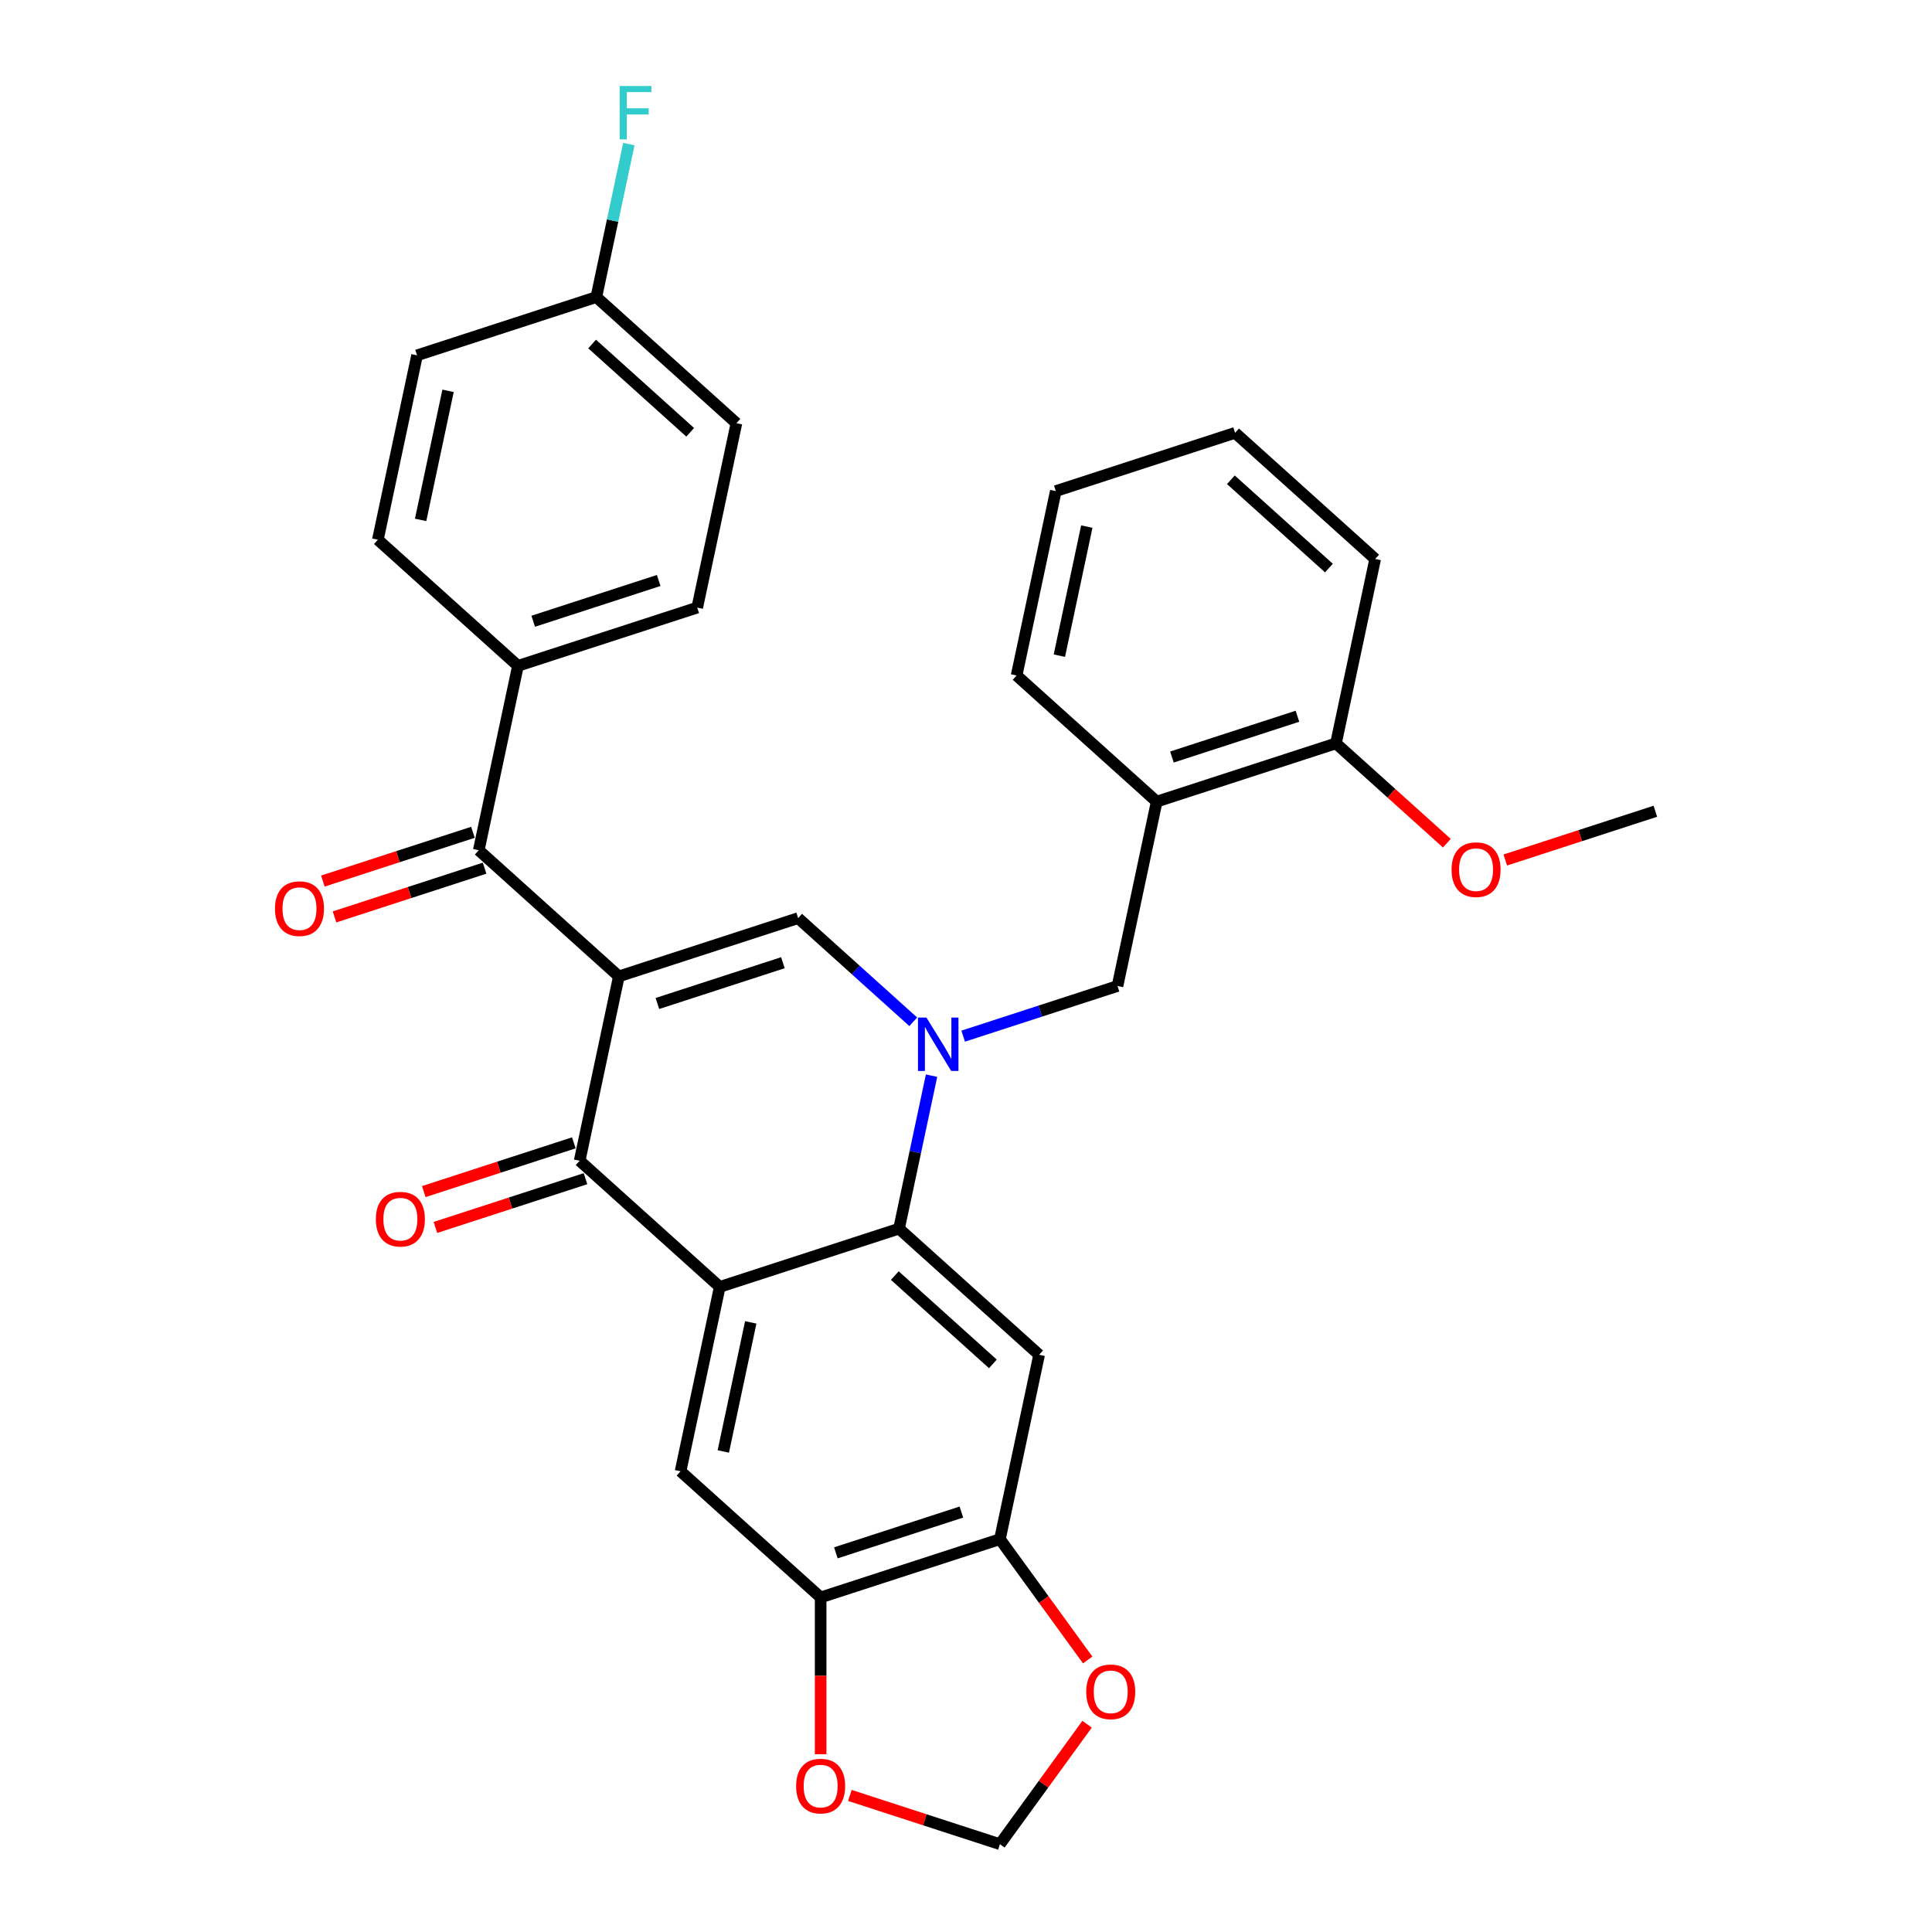 <?xml version='1.0' encoding='iso-8859-1'?>
<svg version='1.1' baseProfile='full'
              xmlns='http://www.w3.org/2000/svg'
                      xmlns:rdkit='http://www.rdkit.org/xml'
                      xmlns:xlink='http://www.w3.org/1999/xlink'
                  xml:space='preserve'
width='1000px' height='1000px' viewBox='0 0 1000 1000'>
<!-- END OF HEADER -->
<rect style='opacity:1.0;fill:#FFFFFF;stroke:none' width='1000' height='1000' x='0' y='0'> </rect>
<path class='bond-2' d='M 320.316,505.369 L 300.03,600.808' style='fill:none;fill-rule:evenodd;stroke:#000000;stroke-width:6px;stroke-linecap:butt;stroke-linejoin:miter;stroke-opacity:1' />
<path class='bond-3' d='M 320.316,505.369 L 413.112,475.218' style='fill:none;fill-rule:evenodd;stroke:#000000;stroke-width:6px;stroke-linecap:butt;stroke-linejoin:miter;stroke-opacity:1' />
<path class='bond-3' d='M 340.266,519.405 L 405.223,498.3' style='fill:none;fill-rule:evenodd;stroke:#000000;stroke-width:6px;stroke-linecap:butt;stroke-linejoin:miter;stroke-opacity:1' />
<path class='bond-5' d='M 320.316,505.369 L 247.807,440.081' style='fill:none;fill-rule:evenodd;stroke:#000000;stroke-width:6px;stroke-linecap:butt;stroke-linejoin:miter;stroke-opacity:1' />
<path class='bond-0' d='M 472.703,528.874 L 442.908,502.046' style='fill:none;fill-rule:evenodd;stroke:#0000FF;stroke-width:6px;stroke-linecap:butt;stroke-linejoin:miter;stroke-opacity:1' />
<path class='bond-0' d='M 442.908,502.046 L 413.112,475.218' style='fill:none;fill-rule:evenodd;stroke:#000000;stroke-width:6px;stroke-linecap:butt;stroke-linejoin:miter;stroke-opacity:1' />
<path class='bond-4' d='M 482.167,556.761 L 473.751,596.353' style='fill:none;fill-rule:evenodd;stroke:#0000FF;stroke-width:6px;stroke-linecap:butt;stroke-linejoin:miter;stroke-opacity:1' />
<path class='bond-4' d='M 473.751,596.353 L 465.336,635.945' style='fill:none;fill-rule:evenodd;stroke:#000000;stroke-width:6px;stroke-linecap:butt;stroke-linejoin:miter;stroke-opacity:1' />
<path class='bond-8' d='M 498.54,536.308 L 538.479,523.331' style='fill:none;fill-rule:evenodd;stroke:#0000FF;stroke-width:6px;stroke-linecap:butt;stroke-linejoin:miter;stroke-opacity:1' />
<path class='bond-8' d='M 538.479,523.331 L 578.417,510.355' style='fill:none;fill-rule:evenodd;stroke:#000000;stroke-width:6px;stroke-linecap:butt;stroke-linejoin:miter;stroke-opacity:1' />
<path class='bond-1' d='M 372.54,666.096 L 300.03,600.808' style='fill:none;fill-rule:evenodd;stroke:#000000;stroke-width:6px;stroke-linecap:butt;stroke-linejoin:miter;stroke-opacity:1' />
<path class='bond-7' d='M 372.54,666.096 L 352.254,761.535' style='fill:none;fill-rule:evenodd;stroke:#000000;stroke-width:6px;stroke-linecap:butt;stroke-linejoin:miter;stroke-opacity:1' />
<path class='bond-7' d='M 388.585,684.469 L 374.384,751.276' style='fill:none;fill-rule:evenodd;stroke:#000000;stroke-width:6px;stroke-linecap:butt;stroke-linejoin:miter;stroke-opacity:1' />
<path class='bond-31' d='M 372.54,666.096 L 465.336,635.945' style='fill:none;fill-rule:evenodd;stroke:#000000;stroke-width:6px;stroke-linecap:butt;stroke-linejoin:miter;stroke-opacity:1' />
<path class='bond-15' d='M 297.015,591.529 L 258.179,604.147' style='fill:none;fill-rule:evenodd;stroke:#000000;stroke-width:6px;stroke-linecap:butt;stroke-linejoin:miter;stroke-opacity:1' />
<path class='bond-15' d='M 258.179,604.147 L 219.343,616.766' style='fill:none;fill-rule:evenodd;stroke:#FF0000;stroke-width:6px;stroke-linecap:butt;stroke-linejoin:miter;stroke-opacity:1' />
<path class='bond-15' d='M 303.045,610.088 L 264.209,622.706' style='fill:none;fill-rule:evenodd;stroke:#000000;stroke-width:6px;stroke-linecap:butt;stroke-linejoin:miter;stroke-opacity:1' />
<path class='bond-15' d='M 264.209,622.706 L 225.373,635.325' style='fill:none;fill-rule:evenodd;stroke:#FF0000;stroke-width:6px;stroke-linecap:butt;stroke-linejoin:miter;stroke-opacity:1' />
<path class='bond-6' d='M 465.336,635.945 L 537.845,701.233' style='fill:none;fill-rule:evenodd;stroke:#000000;stroke-width:6px;stroke-linecap:butt;stroke-linejoin:miter;stroke-opacity:1' />
<path class='bond-6' d='M 463.154,660.24 L 513.911,705.941' style='fill:none;fill-rule:evenodd;stroke:#000000;stroke-width:6px;stroke-linecap:butt;stroke-linejoin:miter;stroke-opacity:1' />
<path class='bond-12' d='M 247.807,440.081 L 268.093,344.642' style='fill:none;fill-rule:evenodd;stroke:#000000;stroke-width:6px;stroke-linecap:butt;stroke-linejoin:miter;stroke-opacity:1' />
<path class='bond-17' d='M 244.792,430.802 L 205.956,443.42' style='fill:none;fill-rule:evenodd;stroke:#000000;stroke-width:6px;stroke-linecap:butt;stroke-linejoin:miter;stroke-opacity:1' />
<path class='bond-17' d='M 205.956,443.42 L 167.119,456.039' style='fill:none;fill-rule:evenodd;stroke:#FF0000;stroke-width:6px;stroke-linecap:butt;stroke-linejoin:miter;stroke-opacity:1' />
<path class='bond-17' d='M 250.822,449.361 L 211.986,461.979' style='fill:none;fill-rule:evenodd;stroke:#000000;stroke-width:6px;stroke-linecap:butt;stroke-linejoin:miter;stroke-opacity:1' />
<path class='bond-17' d='M 211.986,461.979 L 173.15,474.598' style='fill:none;fill-rule:evenodd;stroke:#FF0000;stroke-width:6px;stroke-linecap:butt;stroke-linejoin:miter;stroke-opacity:1' />
<path class='bond-9' d='M 537.845,701.233 L 517.559,796.672' style='fill:none;fill-rule:evenodd;stroke:#000000;stroke-width:6px;stroke-linecap:butt;stroke-linejoin:miter;stroke-opacity:1' />
<path class='bond-10' d='M 352.254,761.535 L 424.763,826.823' style='fill:none;fill-rule:evenodd;stroke:#000000;stroke-width:6px;stroke-linecap:butt;stroke-linejoin:miter;stroke-opacity:1' />
<path class='bond-11' d='M 578.417,510.355 L 598.704,414.915' style='fill:none;fill-rule:evenodd;stroke:#000000;stroke-width:6px;stroke-linecap:butt;stroke-linejoin:miter;stroke-opacity:1' />
<path class='bond-13' d='M 517.559,796.672 L 540.273,827.935' style='fill:none;fill-rule:evenodd;stroke:#000000;stroke-width:6px;stroke-linecap:butt;stroke-linejoin:miter;stroke-opacity:1' />
<path class='bond-13' d='M 540.273,827.935 L 562.986,859.197' style='fill:none;fill-rule:evenodd;stroke:#FF0000;stroke-width:6px;stroke-linecap:butt;stroke-linejoin:miter;stroke-opacity:1' />
<path class='bond-33' d='M 517.559,796.672 L 424.763,826.823' style='fill:none;fill-rule:evenodd;stroke:#000000;stroke-width:6px;stroke-linecap:butt;stroke-linejoin:miter;stroke-opacity:1' />
<path class='bond-33' d='M 497.609,782.635 L 432.652,803.741' style='fill:none;fill-rule:evenodd;stroke:#000000;stroke-width:6px;stroke-linecap:butt;stroke-linejoin:miter;stroke-opacity:1' />
<path class='bond-14' d='M 424.763,826.823 L 424.763,867.403' style='fill:none;fill-rule:evenodd;stroke:#000000;stroke-width:6px;stroke-linecap:butt;stroke-linejoin:miter;stroke-opacity:1' />
<path class='bond-14' d='M 424.763,867.403 L 424.763,907.983' style='fill:none;fill-rule:evenodd;stroke:#FF0000;stroke-width:6px;stroke-linecap:butt;stroke-linejoin:miter;stroke-opacity:1' />
<path class='bond-18' d='M 598.704,414.915 L 691.499,384.764' style='fill:none;fill-rule:evenodd;stroke:#000000;stroke-width:6px;stroke-linecap:butt;stroke-linejoin:miter;stroke-opacity:1' />
<path class='bond-18' d='M 606.593,391.834 L 671.55,370.728' style='fill:none;fill-rule:evenodd;stroke:#000000;stroke-width:6px;stroke-linecap:butt;stroke-linejoin:miter;stroke-opacity:1' />
<path class='bond-26' d='M 598.704,414.915 L 526.194,349.628' style='fill:none;fill-rule:evenodd;stroke:#000000;stroke-width:6px;stroke-linecap:butt;stroke-linejoin:miter;stroke-opacity:1' />
<path class='bond-19' d='M 268.093,344.642 L 360.889,314.491' style='fill:none;fill-rule:evenodd;stroke:#000000;stroke-width:6px;stroke-linecap:butt;stroke-linejoin:miter;stroke-opacity:1' />
<path class='bond-19' d='M 275.982,321.56 L 340.939,300.454' style='fill:none;fill-rule:evenodd;stroke:#000000;stroke-width:6px;stroke-linecap:butt;stroke-linejoin:miter;stroke-opacity:1' />
<path class='bond-20' d='M 268.093,344.642 L 195.583,279.354' style='fill:none;fill-rule:evenodd;stroke:#000000;stroke-width:6px;stroke-linecap:butt;stroke-linejoin:miter;stroke-opacity:1' />
<path class='bond-34' d='M 562.674,892.449 L 540.117,923.497' style='fill:none;fill-rule:evenodd;stroke:#FF0000;stroke-width:6px;stroke-linecap:butt;stroke-linejoin:miter;stroke-opacity:1' />
<path class='bond-34' d='M 540.117,923.497 L 517.559,954.545' style='fill:none;fill-rule:evenodd;stroke:#000000;stroke-width:6px;stroke-linecap:butt;stroke-linejoin:miter;stroke-opacity:1' />
<path class='bond-16' d='M 439.887,929.308 L 478.723,941.927' style='fill:none;fill-rule:evenodd;stroke:#FF0000;stroke-width:6px;stroke-linecap:butt;stroke-linejoin:miter;stroke-opacity:1' />
<path class='bond-16' d='M 478.723,941.927 L 517.559,954.545' style='fill:none;fill-rule:evenodd;stroke:#000000;stroke-width:6px;stroke-linecap:butt;stroke-linejoin:miter;stroke-opacity:1' />
<path class='bond-25' d='M 691.499,384.764 L 720.192,410.6' style='fill:none;fill-rule:evenodd;stroke:#000000;stroke-width:6px;stroke-linecap:butt;stroke-linejoin:miter;stroke-opacity:1' />
<path class='bond-25' d='M 720.192,410.6 L 748.886,436.435' style='fill:none;fill-rule:evenodd;stroke:#FF0000;stroke-width:6px;stroke-linecap:butt;stroke-linejoin:miter;stroke-opacity:1' />
<path class='bond-27' d='M 691.499,384.764 L 711.786,289.325' style='fill:none;fill-rule:evenodd;stroke:#000000;stroke-width:6px;stroke-linecap:butt;stroke-linejoin:miter;stroke-opacity:1' />
<path class='bond-23' d='M 360.889,314.491 L 381.175,219.052' style='fill:none;fill-rule:evenodd;stroke:#000000;stroke-width:6px;stroke-linecap:butt;stroke-linejoin:miter;stroke-opacity:1' />
<path class='bond-22' d='M 195.583,279.354 L 215.87,183.915' style='fill:none;fill-rule:evenodd;stroke:#000000;stroke-width:6px;stroke-linecap:butt;stroke-linejoin:miter;stroke-opacity:1' />
<path class='bond-22' d='M 217.714,269.095 L 231.915,202.288' style='fill:none;fill-rule:evenodd;stroke:#000000;stroke-width:6px;stroke-linecap:butt;stroke-linejoin:miter;stroke-opacity:1' />
<path class='bond-21' d='M 308.665,153.764 L 215.87,183.915' style='fill:none;fill-rule:evenodd;stroke:#000000;stroke-width:6px;stroke-linecap:butt;stroke-linejoin:miter;stroke-opacity:1' />
<path class='bond-24' d='M 308.665,153.764 L 317.081,114.172' style='fill:none;fill-rule:evenodd;stroke:#000000;stroke-width:6px;stroke-linecap:butt;stroke-linejoin:miter;stroke-opacity:1' />
<path class='bond-24' d='M 317.081,114.172 L 325.496,74.58' style='fill:none;fill-rule:evenodd;stroke:#33CCCC;stroke-width:6px;stroke-linecap:butt;stroke-linejoin:miter;stroke-opacity:1' />
<path class='bond-32' d='M 308.665,153.764 L 381.175,219.052' style='fill:none;fill-rule:evenodd;stroke:#000000;stroke-width:6px;stroke-linecap:butt;stroke-linejoin:miter;stroke-opacity:1' />
<path class='bond-32' d='M 306.484,178.059 L 357.241,223.76' style='fill:none;fill-rule:evenodd;stroke:#000000;stroke-width:6px;stroke-linecap:butt;stroke-linejoin:miter;stroke-opacity:1' />
<path class='bond-28' d='M 779.133,445.138 L 817.969,432.52' style='fill:none;fill-rule:evenodd;stroke:#FF0000;stroke-width:6px;stroke-linecap:butt;stroke-linejoin:miter;stroke-opacity:1' />
<path class='bond-28' d='M 817.969,432.52 L 856.805,419.901' style='fill:none;fill-rule:evenodd;stroke:#000000;stroke-width:6px;stroke-linecap:butt;stroke-linejoin:miter;stroke-opacity:1' />
<path class='bond-29' d='M 526.194,349.628 L 546.48,254.188' style='fill:none;fill-rule:evenodd;stroke:#000000;stroke-width:6px;stroke-linecap:butt;stroke-linejoin:miter;stroke-opacity:1' />
<path class='bond-29' d='M 548.325,339.369 L 562.525,272.562' style='fill:none;fill-rule:evenodd;stroke:#000000;stroke-width:6px;stroke-linecap:butt;stroke-linejoin:miter;stroke-opacity:1' />
<path class='bond-35' d='M 711.786,289.325 L 639.276,224.037' style='fill:none;fill-rule:evenodd;stroke:#000000;stroke-width:6px;stroke-linecap:butt;stroke-linejoin:miter;stroke-opacity:1' />
<path class='bond-35' d='M 687.852,294.034 L 637.095,248.332' style='fill:none;fill-rule:evenodd;stroke:#000000;stroke-width:6px;stroke-linecap:butt;stroke-linejoin:miter;stroke-opacity:1' />
<path class='bond-30' d='M 546.48,254.188 L 639.276,224.037' style='fill:none;fill-rule:evenodd;stroke:#000000;stroke-width:6px;stroke-linecap:butt;stroke-linejoin:miter;stroke-opacity:1' />
<path  class='atom-1' d='M 479.514 526.69
L 488.568 541.325
Q 489.466 542.769, 490.91 545.384
Q 492.354 547.999, 492.432 548.155
L 492.432 526.69
L 496.101 526.69
L 496.101 554.322
L 492.315 554.322
L 482.597 538.32
Q 481.465 536.447, 480.255 534.3
Q 479.084 532.154, 478.733 531.49
L 478.733 554.322
L 475.143 554.322
L 475.143 526.69
L 479.514 526.69
' fill='#0000FF'/>
<path  class='atom-14' d='M 562.226 875.687
Q 562.226 869.052, 565.504 865.344
Q 568.782 861.636, 574.91 861.636
Q 581.037 861.636, 584.316 865.344
Q 587.594 869.052, 587.594 875.687
Q 587.594 882.4, 584.277 886.224
Q 580.959 890.01, 574.91 890.01
Q 568.821 890.01, 565.504 886.224
Q 562.226 882.439, 562.226 875.687
M 574.91 886.888
Q 579.125 886.888, 581.389 884.078
Q 583.691 881.229, 583.691 875.687
Q 583.691 870.262, 581.389 867.53
Q 579.125 864.759, 574.91 864.759
Q 570.695 864.759, 568.392 867.491
Q 566.128 870.223, 566.128 875.687
Q 566.128 881.268, 568.392 884.078
Q 570.695 886.888, 574.91 886.888
' fill='#FF0000'/>
<path  class='atom-15' d='M 412.079 924.472
Q 412.079 917.837, 415.357 914.13
Q 418.636 910.422, 424.763 910.422
Q 430.891 910.422, 434.169 914.13
Q 437.447 917.837, 437.447 924.472
Q 437.447 931.185, 434.13 935.01
Q 430.813 938.796, 424.763 938.796
Q 418.675 938.796, 415.357 935.01
Q 412.079 931.224, 412.079 924.472
M 424.763 935.674
Q 428.978 935.674, 431.242 932.863
Q 433.545 930.014, 433.545 924.472
Q 433.545 919.047, 431.242 916.315
Q 428.978 913.544, 424.763 913.544
Q 420.548 913.544, 418.245 916.276
Q 415.982 919.008, 415.982 924.472
Q 415.982 930.053, 418.245 932.863
Q 420.548 935.674, 424.763 935.674
' fill='#FF0000'/>
<path  class='atom-16' d='M 194.55 631.037
Q 194.55 624.402, 197.829 620.695
Q 201.107 616.987, 207.234 616.987
Q 213.362 616.987, 216.64 620.695
Q 219.919 624.402, 219.919 631.037
Q 219.919 637.75, 216.601 641.575
Q 213.284 645.361, 207.234 645.361
Q 201.146 645.361, 197.829 641.575
Q 194.55 637.789, 194.55 631.037
M 207.234 642.239
Q 211.449 642.239, 213.713 639.428
Q 216.016 636.579, 216.016 631.037
Q 216.016 625.612, 213.713 622.88
Q 211.449 620.109, 207.234 620.109
Q 203.019 620.109, 200.717 622.841
Q 198.453 625.573, 198.453 631.037
Q 198.453 636.618, 200.717 639.428
Q 203.019 642.239, 207.234 642.239
' fill='#FF0000'/>
<path  class='atom-18' d='M 142.327 470.31
Q 142.327 463.675, 145.605 459.968
Q 148.884 456.26, 155.011 456.26
Q 161.138 456.26, 164.417 459.968
Q 167.695 463.675, 167.695 470.31
Q 167.695 477.023, 164.378 480.848
Q 161.06 484.634, 155.011 484.634
Q 148.923 484.634, 145.605 480.848
Q 142.327 477.062, 142.327 470.31
M 155.011 481.512
Q 159.226 481.512, 161.49 478.701
Q 163.792 475.852, 163.792 470.31
Q 163.792 464.885, 161.49 462.153
Q 159.226 459.382, 155.011 459.382
Q 150.796 459.382, 148.493 462.114
Q 146.23 464.846, 146.23 470.31
Q 146.23 475.891, 148.493 478.701
Q 150.796 481.512, 155.011 481.512
' fill='#FF0000'/>
<path  class='atom-25' d='M 320.736 44.509
L 337.167 44.509
L 337.167 47.67
L 324.444 47.67
L 324.444 56.061
L 335.762 56.061
L 335.762 59.261
L 324.444 59.261
L 324.444 72.141
L 320.736 72.141
L 320.736 44.509
' fill='#33CCCC'/>
<path  class='atom-26' d='M 751.325 450.13
Q 751.325 443.495, 754.603 439.788
Q 757.882 436.08, 764.009 436.08
Q 770.137 436.08, 773.415 439.788
Q 776.693 443.495, 776.693 450.13
Q 776.693 456.843, 773.376 460.668
Q 770.058 464.454, 764.009 464.454
Q 757.921 464.454, 754.603 460.668
Q 751.325 456.882, 751.325 450.13
M 764.009 461.331
Q 768.224 461.331, 770.488 458.521
Q 772.79 455.672, 772.79 450.13
Q 772.79 444.705, 770.488 441.973
Q 768.224 439.202, 764.009 439.202
Q 759.794 439.202, 757.491 441.934
Q 755.228 444.666, 755.228 450.13
Q 755.228 455.711, 757.491 458.521
Q 759.794 461.331, 764.009 461.331
' fill='#FF0000'/>
</svg>
